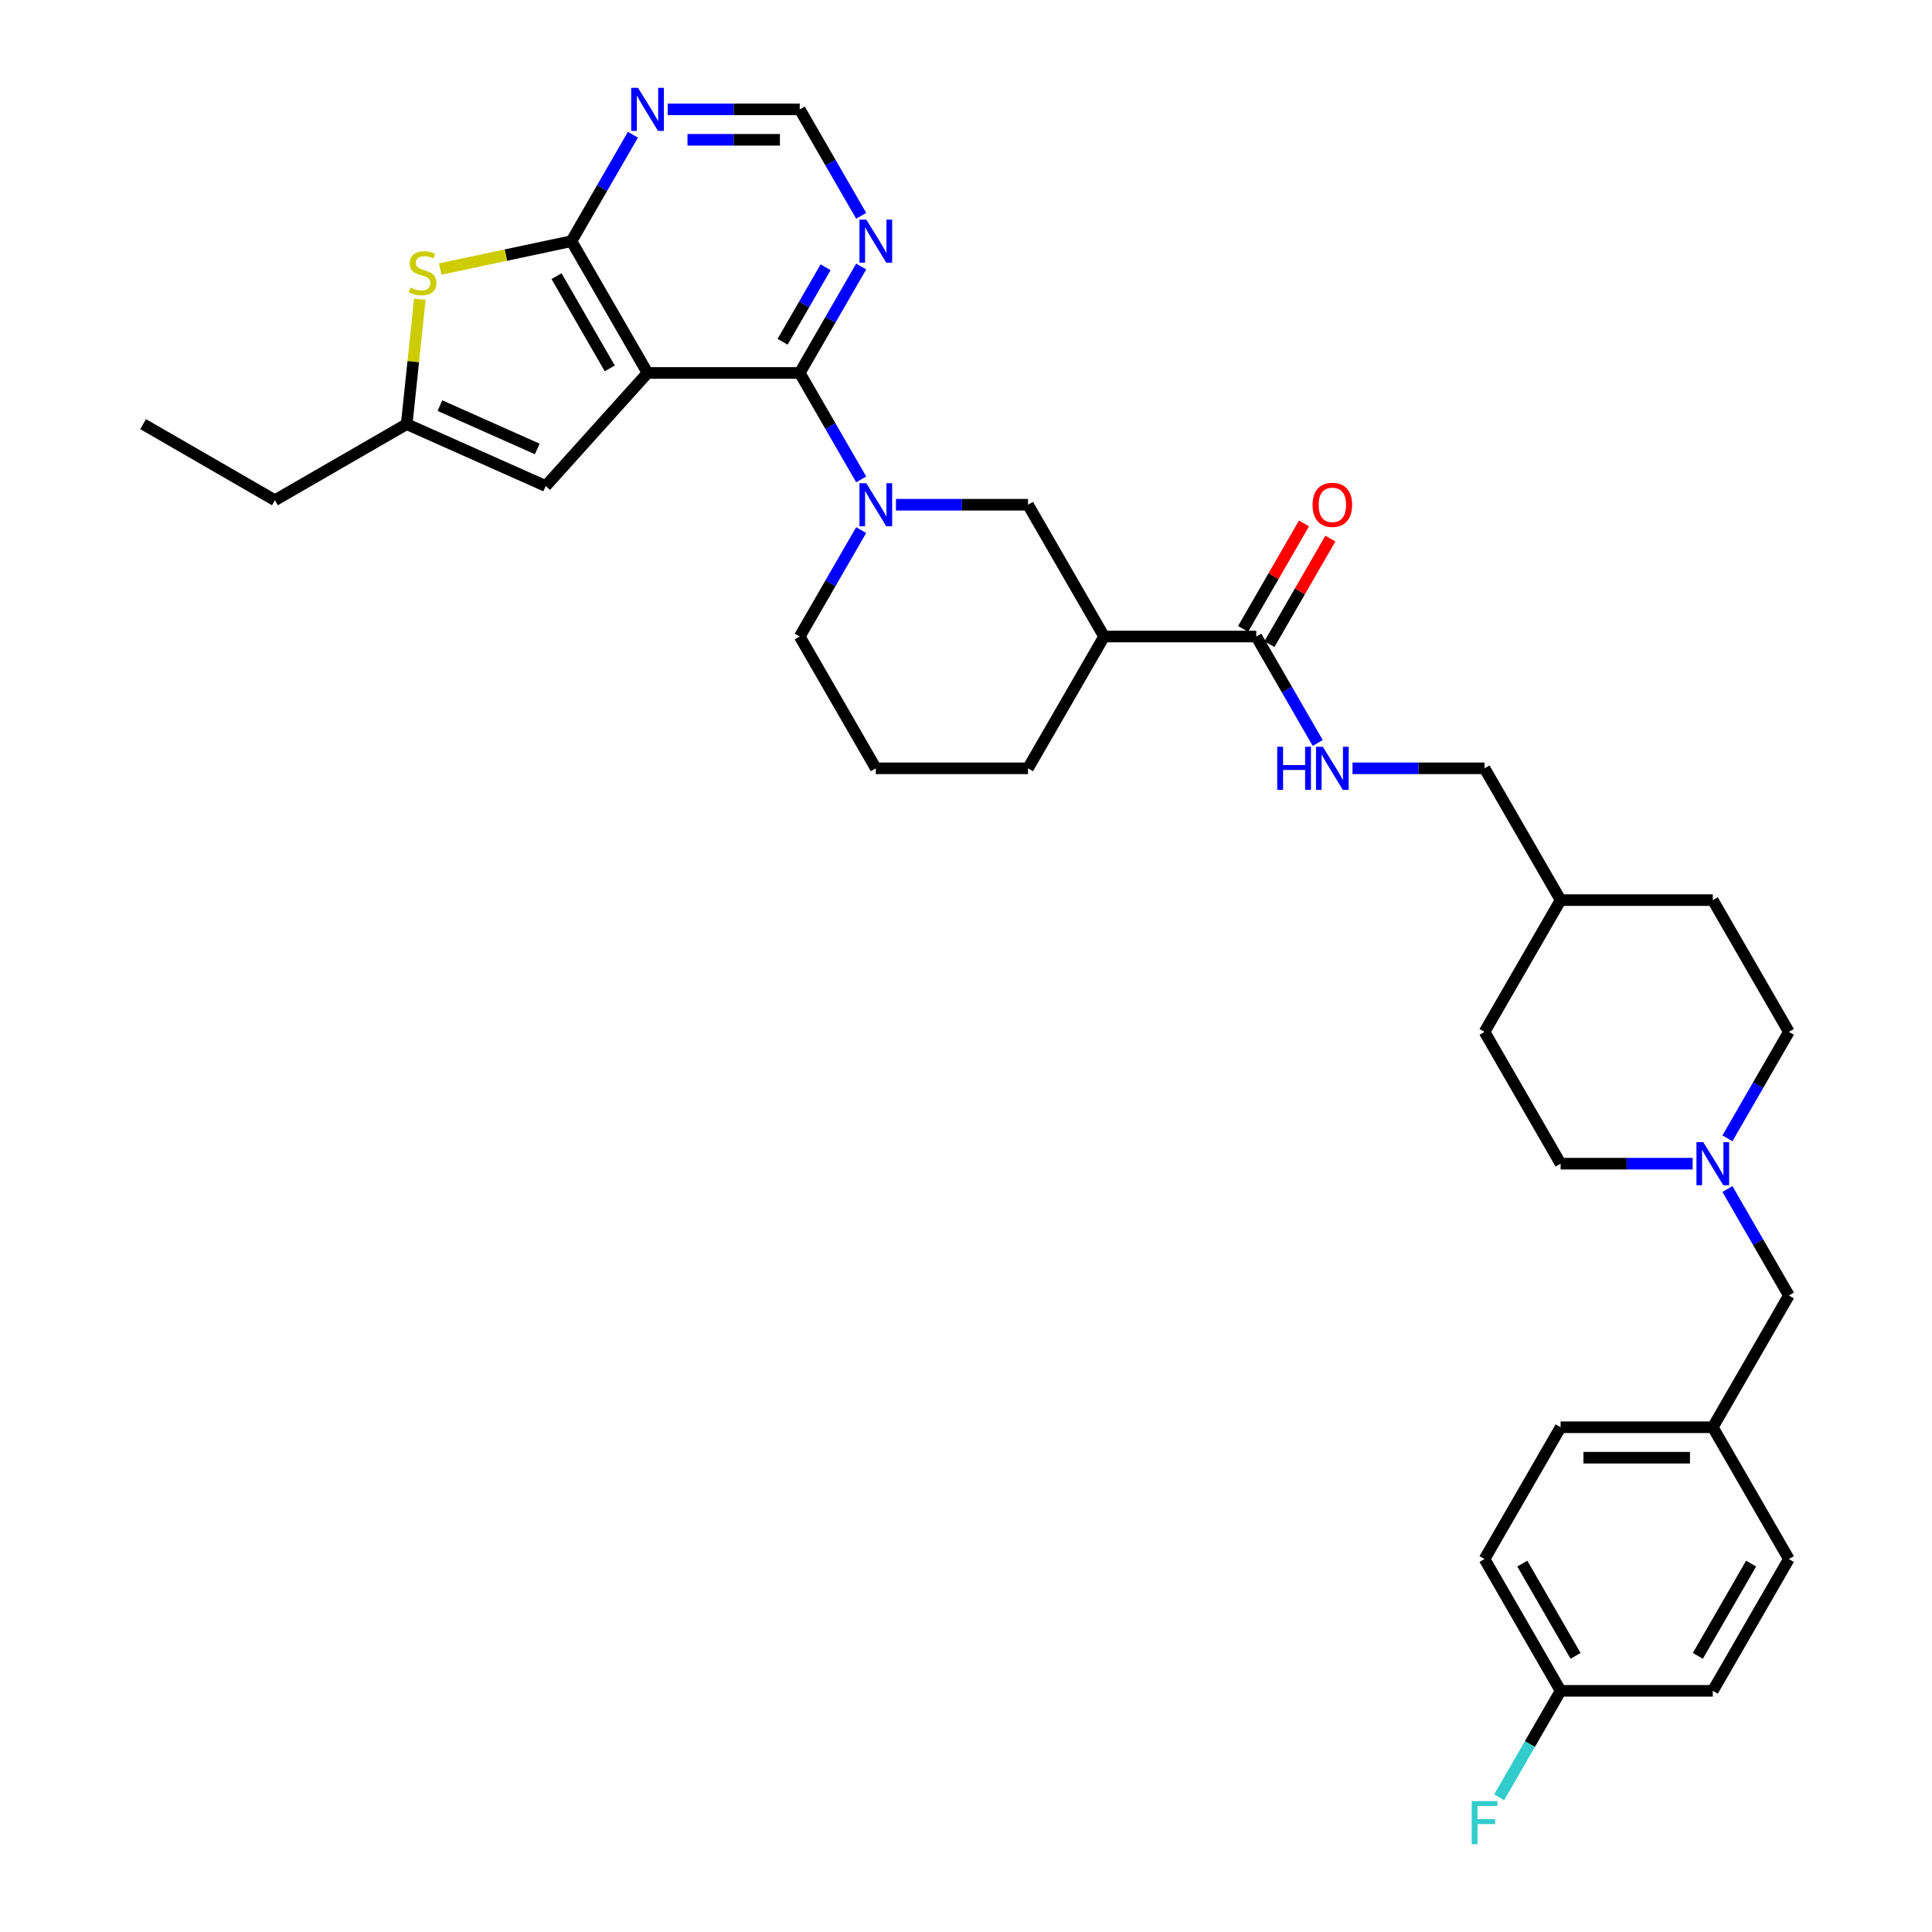<?xml version='1.0' encoding='iso-8859-1'?>
<svg version='1.1' baseProfile='full'
              xmlns='http://www.w3.org/2000/svg'
                      xmlns:rdkit='http://www.rdkit.org/xml'
                      xmlns:xlink='http://www.w3.org/1999/xlink'
                  xml:space='preserve'
width='1000px' height='1000px' viewBox='0 0 1000 1000'>
<!-- END OF HEADER -->
<rect style='opacity:1.0;fill:#FFFFFF;stroke:none' width='1000' height='1000' x='0' y='0'> </rect>
<path class='bond-0' d='M 335.169,193.036 L 413.936,193.036' style='fill:none;fill-rule:evenodd;stroke:#000000;stroke-width:6px;stroke-linecap:butt;stroke-linejoin:miter;stroke-opacity:1' />
<path class='bond-1' d='M 335.169,193.036 L 295.786,124.822' style='fill:none;fill-rule:evenodd;stroke:#000000;stroke-width:6px;stroke-linecap:butt;stroke-linejoin:miter;stroke-opacity:1' />
<path class='bond-1' d='M 315.619,190.681 L 288.051,142.931' style='fill:none;fill-rule:evenodd;stroke:#000000;stroke-width:6px;stroke-linecap:butt;stroke-linejoin:miter;stroke-opacity:1' />
<path class='bond-4' d='M 335.169,193.036 L 282.464,251.572' style='fill:none;fill-rule:evenodd;stroke:#000000;stroke-width:6px;stroke-linecap:butt;stroke-linejoin:miter;stroke-opacity:1' />
<path class='bond-2' d='M 413.936,193.036 L 429.84,220.582' style='fill:none;fill-rule:evenodd;stroke:#000000;stroke-width:6px;stroke-linecap:butt;stroke-linejoin:miter;stroke-opacity:1' />
<path class='bond-2' d='M 429.84,220.582 L 445.744,248.128' style='fill:none;fill-rule:evenodd;stroke:#0000FF;stroke-width:6px;stroke-linecap:butt;stroke-linejoin:miter;stroke-opacity:1' />
<path class='bond-7' d='M 413.936,193.036 L 429.84,165.49' style='fill:none;fill-rule:evenodd;stroke:#000000;stroke-width:6px;stroke-linecap:butt;stroke-linejoin:miter;stroke-opacity:1' />
<path class='bond-7' d='M 429.84,165.49 L 445.744,137.945' style='fill:none;fill-rule:evenodd;stroke:#0000FF;stroke-width:6px;stroke-linecap:butt;stroke-linejoin:miter;stroke-opacity:1' />
<path class='bond-7' d='M 405.065,176.896 L 416.197,157.614' style='fill:none;fill-rule:evenodd;stroke:#000000;stroke-width:6px;stroke-linecap:butt;stroke-linejoin:miter;stroke-opacity:1' />
<path class='bond-7' d='M 416.197,157.614 L 427.33,138.332' style='fill:none;fill-rule:evenodd;stroke:#0000FF;stroke-width:6px;stroke-linecap:butt;stroke-linejoin:miter;stroke-opacity:1' />
<path class='bond-3' d='M 295.786,124.822 L 261.824,132.041' style='fill:none;fill-rule:evenodd;stroke:#000000;stroke-width:6px;stroke-linecap:butt;stroke-linejoin:miter;stroke-opacity:1' />
<path class='bond-3' d='M 261.824,132.041 L 227.862,139.26' style='fill:none;fill-rule:evenodd;stroke:#CCCC00;stroke-width:6px;stroke-linecap:butt;stroke-linejoin:miter;stroke-opacity:1' />
<path class='bond-8' d='M 295.786,124.822 L 311.69,97.276' style='fill:none;fill-rule:evenodd;stroke:#000000;stroke-width:6px;stroke-linecap:butt;stroke-linejoin:miter;stroke-opacity:1' />
<path class='bond-8' d='M 311.69,97.276 L 327.593,69.731' style='fill:none;fill-rule:evenodd;stroke:#0000FF;stroke-width:6px;stroke-linecap:butt;stroke-linejoin:miter;stroke-opacity:1' />
<path class='bond-10' d='M 463.749,261.25 L 497.918,261.25' style='fill:none;fill-rule:evenodd;stroke:#0000FF;stroke-width:6px;stroke-linecap:butt;stroke-linejoin:miter;stroke-opacity:1' />
<path class='bond-10' d='M 497.918,261.25 L 532.087,261.25' style='fill:none;fill-rule:evenodd;stroke:#000000;stroke-width:6px;stroke-linecap:butt;stroke-linejoin:miter;stroke-opacity:1' />
<path class='bond-18' d='M 445.744,274.373 L 429.84,301.919' style='fill:none;fill-rule:evenodd;stroke:#0000FF;stroke-width:6px;stroke-linecap:butt;stroke-linejoin:miter;stroke-opacity:1' />
<path class='bond-18' d='M 429.84,301.919 L 413.936,329.465' style='fill:none;fill-rule:evenodd;stroke:#000000;stroke-width:6px;stroke-linecap:butt;stroke-linejoin:miter;stroke-opacity:1' />
<path class='bond-34' d='M 217.301,154.888 L 213.904,187.211' style='fill:none;fill-rule:evenodd;stroke:#CCCC00;stroke-width:6px;stroke-linecap:butt;stroke-linejoin:miter;stroke-opacity:1' />
<path class='bond-34' d='M 213.904,187.211 L 210.507,219.534' style='fill:none;fill-rule:evenodd;stroke:#000000;stroke-width:6px;stroke-linecap:butt;stroke-linejoin:miter;stroke-opacity:1' />
<path class='bond-9' d='M 282.464,251.572 L 210.507,219.534' style='fill:none;fill-rule:evenodd;stroke:#000000;stroke-width:6px;stroke-linecap:butt;stroke-linejoin:miter;stroke-opacity:1' />
<path class='bond-9' d='M 278.078,232.374 L 227.708,209.948' style='fill:none;fill-rule:evenodd;stroke:#000000;stroke-width:6px;stroke-linecap:butt;stroke-linejoin:miter;stroke-opacity:1' />
<path class='bond-5' d='M 571.47,329.465 L 532.087,261.25' style='fill:none;fill-rule:evenodd;stroke:#000000;stroke-width:6px;stroke-linecap:butt;stroke-linejoin:miter;stroke-opacity:1' />
<path class='bond-6' d='M 571.47,329.465 L 650.237,329.465' style='fill:none;fill-rule:evenodd;stroke:#000000;stroke-width:6px;stroke-linecap:butt;stroke-linejoin:miter;stroke-opacity:1' />
<path class='bond-36' d='M 571.47,329.465 L 532.087,397.679' style='fill:none;fill-rule:evenodd;stroke:#000000;stroke-width:6px;stroke-linecap:butt;stroke-linejoin:miter;stroke-opacity:1' />
<path class='bond-12' d='M 650.237,329.465 L 666.141,357.01' style='fill:none;fill-rule:evenodd;stroke:#000000;stroke-width:6px;stroke-linecap:butt;stroke-linejoin:miter;stroke-opacity:1' />
<path class='bond-12' d='M 666.141,357.01 L 682.044,384.556' style='fill:none;fill-rule:evenodd;stroke:#0000FF;stroke-width:6px;stroke-linecap:butt;stroke-linejoin:miter;stroke-opacity:1' />
<path class='bond-14' d='M 657.059,333.403 L 672.826,306.093' style='fill:none;fill-rule:evenodd;stroke:#000000;stroke-width:6px;stroke-linecap:butt;stroke-linejoin:miter;stroke-opacity:1' />
<path class='bond-14' d='M 672.826,306.093 L 688.593,278.784' style='fill:none;fill-rule:evenodd;stroke:#FF0000;stroke-width:6px;stroke-linecap:butt;stroke-linejoin:miter;stroke-opacity:1' />
<path class='bond-14' d='M 643.416,325.526 L 659.183,298.217' style='fill:none;fill-rule:evenodd;stroke:#000000;stroke-width:6px;stroke-linecap:butt;stroke-linejoin:miter;stroke-opacity:1' />
<path class='bond-14' d='M 659.183,298.217 L 674.95,270.907' style='fill:none;fill-rule:evenodd;stroke:#FF0000;stroke-width:6px;stroke-linecap:butt;stroke-linejoin:miter;stroke-opacity:1' />
<path class='bond-35' d='M 445.744,111.7 L 429.84,84.154' style='fill:none;fill-rule:evenodd;stroke:#0000FF;stroke-width:6px;stroke-linecap:butt;stroke-linejoin:miter;stroke-opacity:1' />
<path class='bond-35' d='M 429.84,84.154 L 413.936,56.608' style='fill:none;fill-rule:evenodd;stroke:#000000;stroke-width:6px;stroke-linecap:butt;stroke-linejoin:miter;stroke-opacity:1' />
<path class='bond-13' d='M 345.598,56.608 L 379.767,56.608' style='fill:none;fill-rule:evenodd;stroke:#0000FF;stroke-width:6px;stroke-linecap:butt;stroke-linejoin:miter;stroke-opacity:1' />
<path class='bond-13' d='M 379.767,56.608 L 413.936,56.608' style='fill:none;fill-rule:evenodd;stroke:#000000;stroke-width:6px;stroke-linecap:butt;stroke-linejoin:miter;stroke-opacity:1' />
<path class='bond-13' d='M 355.849,72.361 L 379.767,72.361' style='fill:none;fill-rule:evenodd;stroke:#0000FF;stroke-width:6px;stroke-linecap:butt;stroke-linejoin:miter;stroke-opacity:1' />
<path class='bond-13' d='M 379.767,72.361 L 403.686,72.361' style='fill:none;fill-rule:evenodd;stroke:#000000;stroke-width:6px;stroke-linecap:butt;stroke-linejoin:miter;stroke-opacity:1' />
<path class='bond-31' d='M 210.507,219.534 L 142.293,258.918' style='fill:none;fill-rule:evenodd;stroke:#000000;stroke-width:6px;stroke-linecap:butt;stroke-linejoin:miter;stroke-opacity:1' />
<path class='bond-11' d='M 894.114,589.199 L 910.018,561.653' style='fill:none;fill-rule:evenodd;stroke:#0000FF;stroke-width:6px;stroke-linecap:butt;stroke-linejoin:miter;stroke-opacity:1' />
<path class='bond-11' d='M 910.018,561.653 L 925.921,534.107' style='fill:none;fill-rule:evenodd;stroke:#000000;stroke-width:6px;stroke-linecap:butt;stroke-linejoin:miter;stroke-opacity:1' />
<path class='bond-15' d='M 894.114,615.444 L 910.018,642.99' style='fill:none;fill-rule:evenodd;stroke:#0000FF;stroke-width:6px;stroke-linecap:butt;stroke-linejoin:miter;stroke-opacity:1' />
<path class='bond-15' d='M 910.018,642.99 L 925.921,670.535' style='fill:none;fill-rule:evenodd;stroke:#000000;stroke-width:6px;stroke-linecap:butt;stroke-linejoin:miter;stroke-opacity:1' />
<path class='bond-37' d='M 876.109,602.321 L 841.94,602.321' style='fill:none;fill-rule:evenodd;stroke:#0000FF;stroke-width:6px;stroke-linecap:butt;stroke-linejoin:miter;stroke-opacity:1' />
<path class='bond-37' d='M 841.94,602.321 L 807.771,602.321' style='fill:none;fill-rule:evenodd;stroke:#000000;stroke-width:6px;stroke-linecap:butt;stroke-linejoin:miter;stroke-opacity:1' />
<path class='bond-19' d='M 700.049,397.679 L 734.218,397.679' style='fill:none;fill-rule:evenodd;stroke:#0000FF;stroke-width:6px;stroke-linecap:butt;stroke-linejoin:miter;stroke-opacity:1' />
<path class='bond-19' d='M 734.218,397.679 L 768.388,397.679' style='fill:none;fill-rule:evenodd;stroke:#000000;stroke-width:6px;stroke-linecap:butt;stroke-linejoin:miter;stroke-opacity:1' />
<path class='bond-20' d='M 925.921,670.535 L 886.538,738.75' style='fill:none;fill-rule:evenodd;stroke:#000000;stroke-width:6px;stroke-linecap:butt;stroke-linejoin:miter;stroke-opacity:1' />
<path class='bond-16' d='M 925.921,534.107 L 886.538,465.893' style='fill:none;fill-rule:evenodd;stroke:#000000;stroke-width:6px;stroke-linecap:butt;stroke-linejoin:miter;stroke-opacity:1' />
<path class='bond-17' d='M 807.771,602.321 L 768.388,534.107' style='fill:none;fill-rule:evenodd;stroke:#000000;stroke-width:6px;stroke-linecap:butt;stroke-linejoin:miter;stroke-opacity:1' />
<path class='bond-32' d='M 413.936,329.465 L 453.32,397.679' style='fill:none;fill-rule:evenodd;stroke:#000000;stroke-width:6px;stroke-linecap:butt;stroke-linejoin:miter;stroke-opacity:1' />
<path class='bond-24' d='M 768.388,397.679 L 807.771,465.893' style='fill:none;fill-rule:evenodd;stroke:#000000;stroke-width:6px;stroke-linecap:butt;stroke-linejoin:miter;stroke-opacity:1' />
<path class='bond-27' d='M 886.538,738.75 L 925.921,806.964' style='fill:none;fill-rule:evenodd;stroke:#000000;stroke-width:6px;stroke-linecap:butt;stroke-linejoin:miter;stroke-opacity:1' />
<path class='bond-28' d='M 886.538,738.75 L 807.771,738.75' style='fill:none;fill-rule:evenodd;stroke:#000000;stroke-width:6px;stroke-linecap:butt;stroke-linejoin:miter;stroke-opacity:1' />
<path class='bond-28' d='M 874.723,754.503 L 819.586,754.503' style='fill:none;fill-rule:evenodd;stroke:#000000;stroke-width:6px;stroke-linecap:butt;stroke-linejoin:miter;stroke-opacity:1' />
<path class='bond-21' d='M 807.771,875.178 L 768.388,806.964' style='fill:none;fill-rule:evenodd;stroke:#000000;stroke-width:6px;stroke-linecap:butt;stroke-linejoin:miter;stroke-opacity:1' />
<path class='bond-21' d='M 815.506,857.069 L 787.938,809.319' style='fill:none;fill-rule:evenodd;stroke:#000000;stroke-width:6px;stroke-linecap:butt;stroke-linejoin:miter;stroke-opacity:1' />
<path class='bond-22' d='M 807.771,875.178 L 791.867,902.724' style='fill:none;fill-rule:evenodd;stroke:#000000;stroke-width:6px;stroke-linecap:butt;stroke-linejoin:miter;stroke-opacity:1' />
<path class='bond-22' d='M 791.867,902.724 L 775.964,930.269' style='fill:none;fill-rule:evenodd;stroke:#33CCCC;stroke-width:6px;stroke-linecap:butt;stroke-linejoin:miter;stroke-opacity:1' />
<path class='bond-38' d='M 807.771,875.178 L 886.538,875.178' style='fill:none;fill-rule:evenodd;stroke:#000000;stroke-width:6px;stroke-linecap:butt;stroke-linejoin:miter;stroke-opacity:1' />
<path class='bond-23' d='M 532.087,397.679 L 453.32,397.679' style='fill:none;fill-rule:evenodd;stroke:#000000;stroke-width:6px;stroke-linecap:butt;stroke-linejoin:miter;stroke-opacity:1' />
<path class='bond-29' d='M 807.771,465.893 L 768.388,534.107' style='fill:none;fill-rule:evenodd;stroke:#000000;stroke-width:6px;stroke-linecap:butt;stroke-linejoin:miter;stroke-opacity:1' />
<path class='bond-30' d='M 807.771,465.893 L 886.538,465.893' style='fill:none;fill-rule:evenodd;stroke:#000000;stroke-width:6px;stroke-linecap:butt;stroke-linejoin:miter;stroke-opacity:1' />
<path class='bond-25' d='M 886.538,875.178 L 925.921,806.964' style='fill:none;fill-rule:evenodd;stroke:#000000;stroke-width:6px;stroke-linecap:butt;stroke-linejoin:miter;stroke-opacity:1' />
<path class='bond-25' d='M 878.803,857.069 L 906.371,809.319' style='fill:none;fill-rule:evenodd;stroke:#000000;stroke-width:6px;stroke-linecap:butt;stroke-linejoin:miter;stroke-opacity:1' />
<path class='bond-26' d='M 768.388,806.964 L 807.771,738.75' style='fill:none;fill-rule:evenodd;stroke:#000000;stroke-width:6px;stroke-linecap:butt;stroke-linejoin:miter;stroke-opacity:1' />
<path class='bond-33' d='M 142.293,258.918 L 74.079,219.534' style='fill:none;fill-rule:evenodd;stroke:#000000;stroke-width:6px;stroke-linecap:butt;stroke-linejoin:miter;stroke-opacity:1' />
<path  class='atom-3' d='M 448.389 250.097
L 455.699 261.912
Q 456.423 263.078, 457.589 265.189
Q 458.755 267.3, 458.818 267.426
L 458.818 250.097
L 461.779 250.097
L 461.779 272.404
L 458.723 272.404
L 450.878 259.486
Q 449.964 257.974, 448.988 256.241
Q 448.042 254.508, 447.759 253.972
L 447.759 272.404
L 444.86 272.404
L 444.86 250.097
L 448.389 250.097
' fill='#0000FF'/>
<path  class='atom-4' d='M 212.439 148.855
Q 212.691 148.949, 213.731 149.39
Q 214.77 149.832, 215.905 150.115
Q 217.07 150.367, 218.205 150.367
Q 220.316 150.367, 221.544 149.359
Q 222.773 148.319, 222.773 146.523
Q 222.773 145.295, 222.143 144.538
Q 221.544 143.782, 220.599 143.373
Q 219.654 142.963, 218.079 142.49
Q 216.094 141.892, 214.896 141.325
Q 213.731 140.758, 212.88 139.56
Q 212.061 138.363, 212.061 136.347
Q 212.061 133.543, 213.951 131.81
Q 215.873 130.077, 219.654 130.077
Q 222.238 130.077, 225.168 131.306
L 224.443 133.732
Q 221.765 132.629, 219.749 132.629
Q 217.575 132.629, 216.377 133.543
Q 215.18 134.425, 215.212 135.969
Q 215.212 137.166, 215.81 137.89
Q 216.44 138.615, 217.322 139.025
Q 218.236 139.434, 219.749 139.907
Q 221.765 140.537, 222.962 141.167
Q 224.159 141.797, 225.01 143.089
Q 225.892 144.349, 225.892 146.523
Q 225.892 149.611, 223.813 151.281
Q 221.765 152.919, 218.331 152.919
Q 216.346 152.919, 214.833 152.478
Q 213.353 152.069, 211.588 151.344
L 212.439 148.855
' fill='#CCCC00'/>
<path  class='atom-8' d='M 448.389 113.669
L 455.699 125.484
Q 456.423 126.649, 457.589 128.76
Q 458.755 130.871, 458.818 130.997
L 458.818 113.669
L 461.779 113.669
L 461.779 135.976
L 458.723 135.976
L 450.878 123.058
Q 449.964 121.545, 448.988 119.813
Q 448.042 118.08, 447.759 117.544
L 447.759 135.976
L 444.86 135.976
L 444.86 113.669
L 448.389 113.669
' fill='#0000FF'/>
<path  class='atom-9' d='M 330.239 45.455
L 337.548 57.27
Q 338.273 58.435, 339.439 60.546
Q 340.604 62.657, 340.667 62.783
L 340.667 45.455
L 343.629 45.455
L 343.629 67.761
L 340.573 67.761
L 332.728 54.844
Q 331.814 53.331, 330.837 51.598
Q 329.892 49.865, 329.608 49.33
L 329.608 67.761
L 326.71 67.761
L 326.71 45.455
L 330.239 45.455
' fill='#0000FF'/>
<path  class='atom-12' d='M 881.607 591.168
L 888.917 602.983
Q 889.641 604.149, 890.807 606.26
Q 891.973 608.371, 892.036 608.497
L 892.036 591.168
L 894.998 591.168
L 894.998 613.475
L 891.941 613.475
L 884.096 600.557
Q 883.182 599.045, 882.206 597.312
Q 881.261 595.579, 880.977 595.043
L 880.977 613.475
L 878.078 613.475
L 878.078 591.168
L 881.607 591.168
' fill='#0000FF'/>
<path  class='atom-13' d='M 661.091 386.525
L 664.116 386.525
L 664.116 396.009
L 675.521 396.009
L 675.521 386.525
L 678.546 386.525
L 678.546 408.832
L 675.521 408.832
L 675.521 398.529
L 664.116 398.529
L 664.116 408.832
L 661.091 408.832
L 661.091 386.525
' fill='#0000FF'/>
<path  class='atom-13' d='M 684.69 386.525
L 691.999 398.34
Q 692.724 399.506, 693.89 401.617
Q 695.056 403.728, 695.119 403.854
L 695.119 386.525
L 698.08 386.525
L 698.08 408.832
L 695.024 408.832
L 687.179 395.914
Q 686.265 394.402, 685.288 392.669
Q 684.343 390.936, 684.06 390.401
L 684.06 408.832
L 681.161 408.832
L 681.161 386.525
L 684.69 386.525
' fill='#0000FF'/>
<path  class='atom-15' d='M 679.381 261.313
Q 679.381 255.957, 682.027 252.964
Q 684.674 249.971, 689.621 249.971
Q 694.567 249.971, 697.214 252.964
Q 699.86 255.957, 699.86 261.313
Q 699.86 266.733, 697.182 269.82
Q 694.504 272.876, 689.621 272.876
Q 684.706 272.876, 682.027 269.82
Q 679.381 266.764, 679.381 261.313
M 689.621 270.356
Q 693.023 270.356, 694.851 268.087
Q 696.71 265.787, 696.71 261.313
Q 696.71 256.934, 694.851 254.729
Q 693.023 252.492, 689.621 252.492
Q 686.218 252.492, 684.359 254.697
Q 682.532 256.902, 682.532 261.313
Q 682.532 265.819, 684.359 268.087
Q 686.218 270.356, 689.621 270.356
' fill='#FF0000'/>
<path  class='atom-23' d='M 761.755 932.239
L 775.02 932.239
L 775.02 934.791
L 764.749 934.791
L 764.749 941.565
L 773.885 941.565
L 773.885 944.148
L 764.749 944.148
L 764.749 954.545
L 761.755 954.545
L 761.755 932.239
' fill='#33CCCC'/>
</svg>
